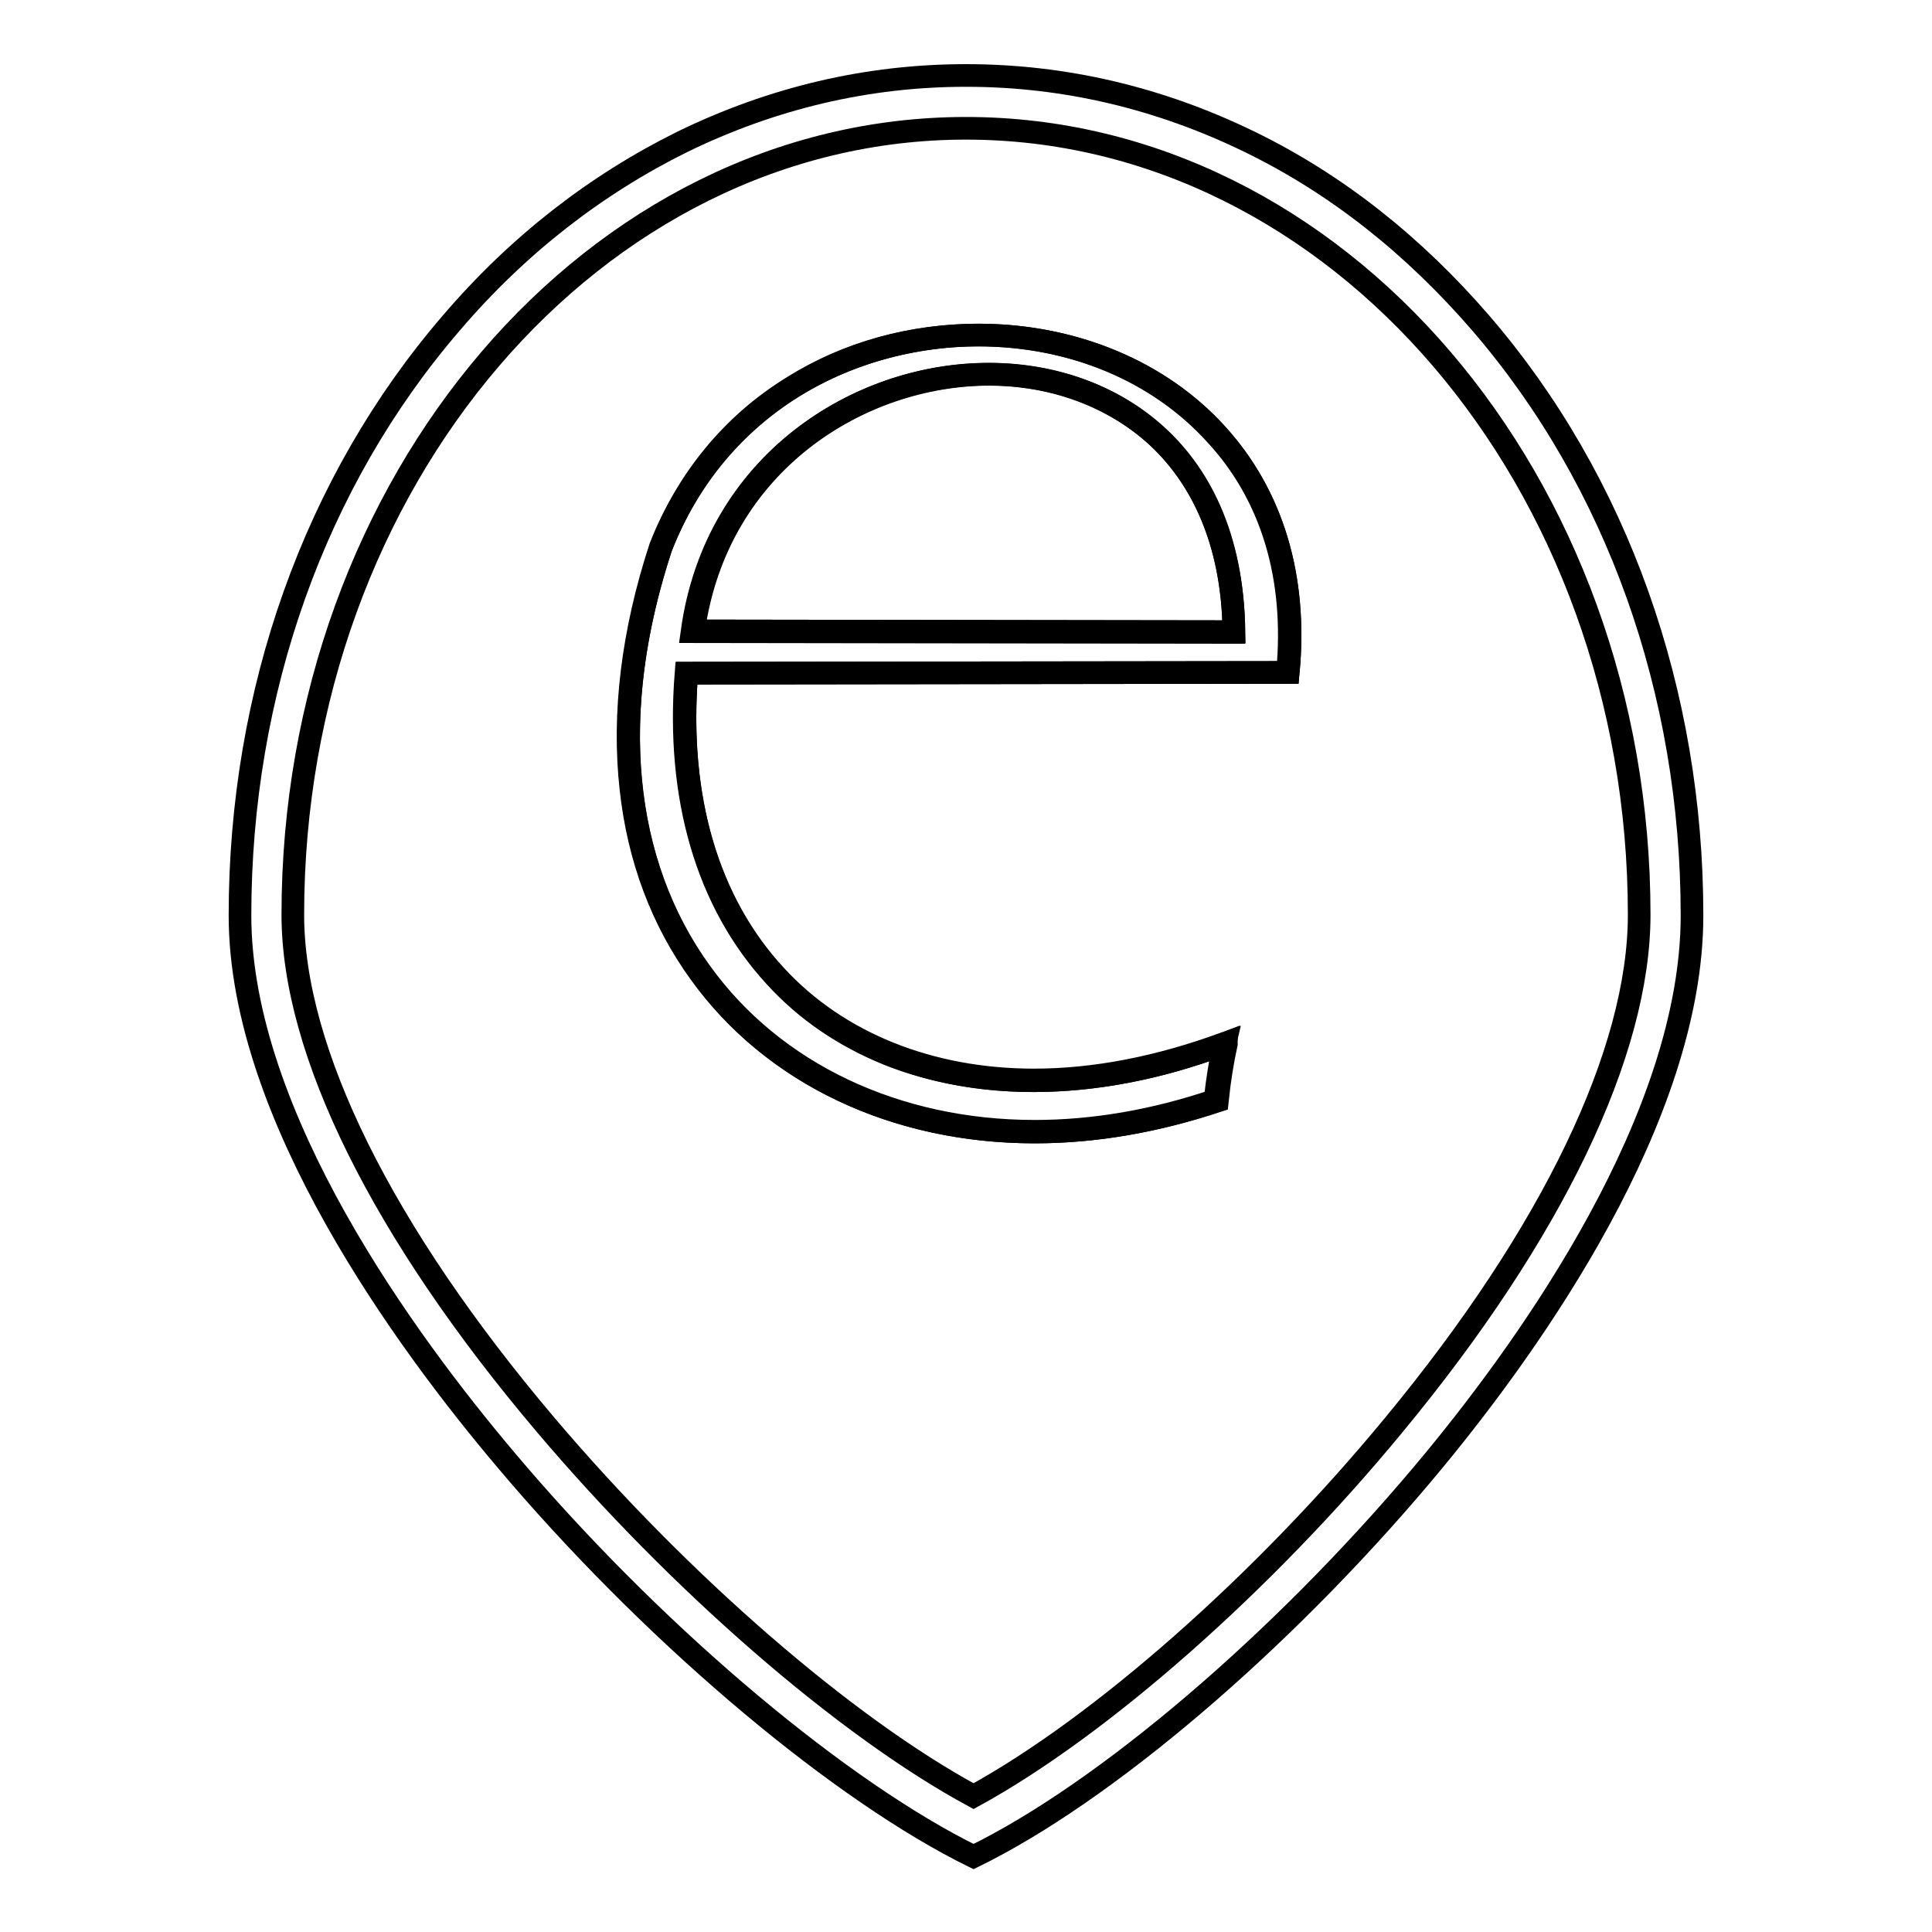 <?xml version="1.0" encoding="utf-8"?>
<!-- Svg Vector Icons : http://www.onlinewebfonts.com/icon -->
<!DOCTYPE svg PUBLIC "-//W3C//DTD SVG 1.1//EN" "http://www.w3.org/Graphics/SVG/1.1/DTD/svg11.dtd">
<svg version="1.1" xmlns="http://www.w3.org/2000/svg" xmlns:xlink="http://www.w3.org/1999/xlink" x="0px" y="0px" viewBox="0 0 256 256" enable-background="new 0 0 256 256" xml:space="preserve">
<g><g><path stroke-width="3" fill-opacity="0" stroke="#000000"  d="M129,246l-1.6-0.8c-17.9-9.3-41.7-29.6-60.4-51.8c-13.1-15.5-35.2-45.5-35.2-72.1c0-29.6,9.9-57.5,28-78.5c8.8-10.3,19.1-18.3,30.6-24C102.3,13,114.9,10,128,10c13.1,0,25.7,3,37.6,8.8c11.5,5.6,21.7,13.7,30.6,24c18.1,21,28,48.9,28,78.5c0,26.8-21.4,56.7-34.1,72.1c-18.4,22.3-41.7,42.6-59.5,51.8L129,246z M128,17c-49.2,0-89.2,46.8-89.2,104.2c0,18.1,11.9,42.1,33.5,67.6c17.7,20.9,39.7,40,56.7,49.2c16.8-9.2,38.4-28.2,55.7-49.2c21-25.4,32.5-49.4,32.5-67.6C217.2,63.8,177.2,17,128,17z"/><path stroke-width="3" fill-opacity="0" stroke="#000000"  d="M162.3,138.3c-0.6,2.5-0.9,5-1.2,7.6c-47.9,16.2-92-17.2-73.5-73.4c17.2-43.8,87.9-35,83.1,16.6l-79.7,0.1C87.5,133,122.3,153.3,162.3,138.3L162.3,138.3z M91.8,83.6l71.7,0.1C162.9,35.8,97.8,40.7,91.8,83.6z"/><path stroke-width="3" fill-opacity="0" stroke="#000000"  d="M137.1,150c-18.5,0-34.7-7.7-44.3-21c-5.1-7-8.2-15.3-9.2-24.5c-1.1-9.9,0.2-20.7,3.9-32c3.5-8.9,9.5-16.3,17.5-21.2c7.3-4.6,15.8-6.9,24.7-6.9c12.5,0,24,4.8,31.5,13.1c7.4,8.1,10.7,19,9.5,31.6v0h0L91,89.2c-1.3,16.5,2.8,30.4,11.8,40.1c8.2,8.9,20.4,13.8,34.2,13.8l0,0c8.2,0,16.7-1.7,25.4-4.9l0.1,0l0,0.1c-0.5,2.3-0.9,4.7-1.2,7.6v0h0C153.1,148.6,145,150,137.1,150L137.1,150z M129.6,44.4c-15,0-33.9,7.4-42,28.1c-7.2,21.8-5.3,41.8,5.3,56.4c9.6,13.3,25.8,21,44.2,21l0,0c7.9,0,15.9-1.4,23.9-4.1c0.3-2.8,0.7-5.2,1.2-7.5c-8.6,3.3-17.2,4.9-25.3,4.9l0,0c-6.9,0-13.4-1.2-19.2-3.5c-5.9-2.4-10.9-5.8-15-10.3c-9-9.8-13.1-23.7-11.8-40.2v0h0l79.7-0.1c1.2-12.6-2.1-23.5-9.5-31.5C153.5,49.2,142.1,44.4,129.6,44.4z M163.5,83.8L163.5,83.8l-71.8-0.1v0c3.1-22.4,22.1-34.1,39.3-34.1c8.7,0,16.6,3,22.4,8.3C159.9,63.9,163.4,72.9,163.5,83.8L163.5,83.8z M91.9,83.6l71.6,0.1c-0.3-25.2-17.7-34.1-32.4-34.1C114,49.6,95,61.3,91.9,83.6z"/></g></g>
</svg>